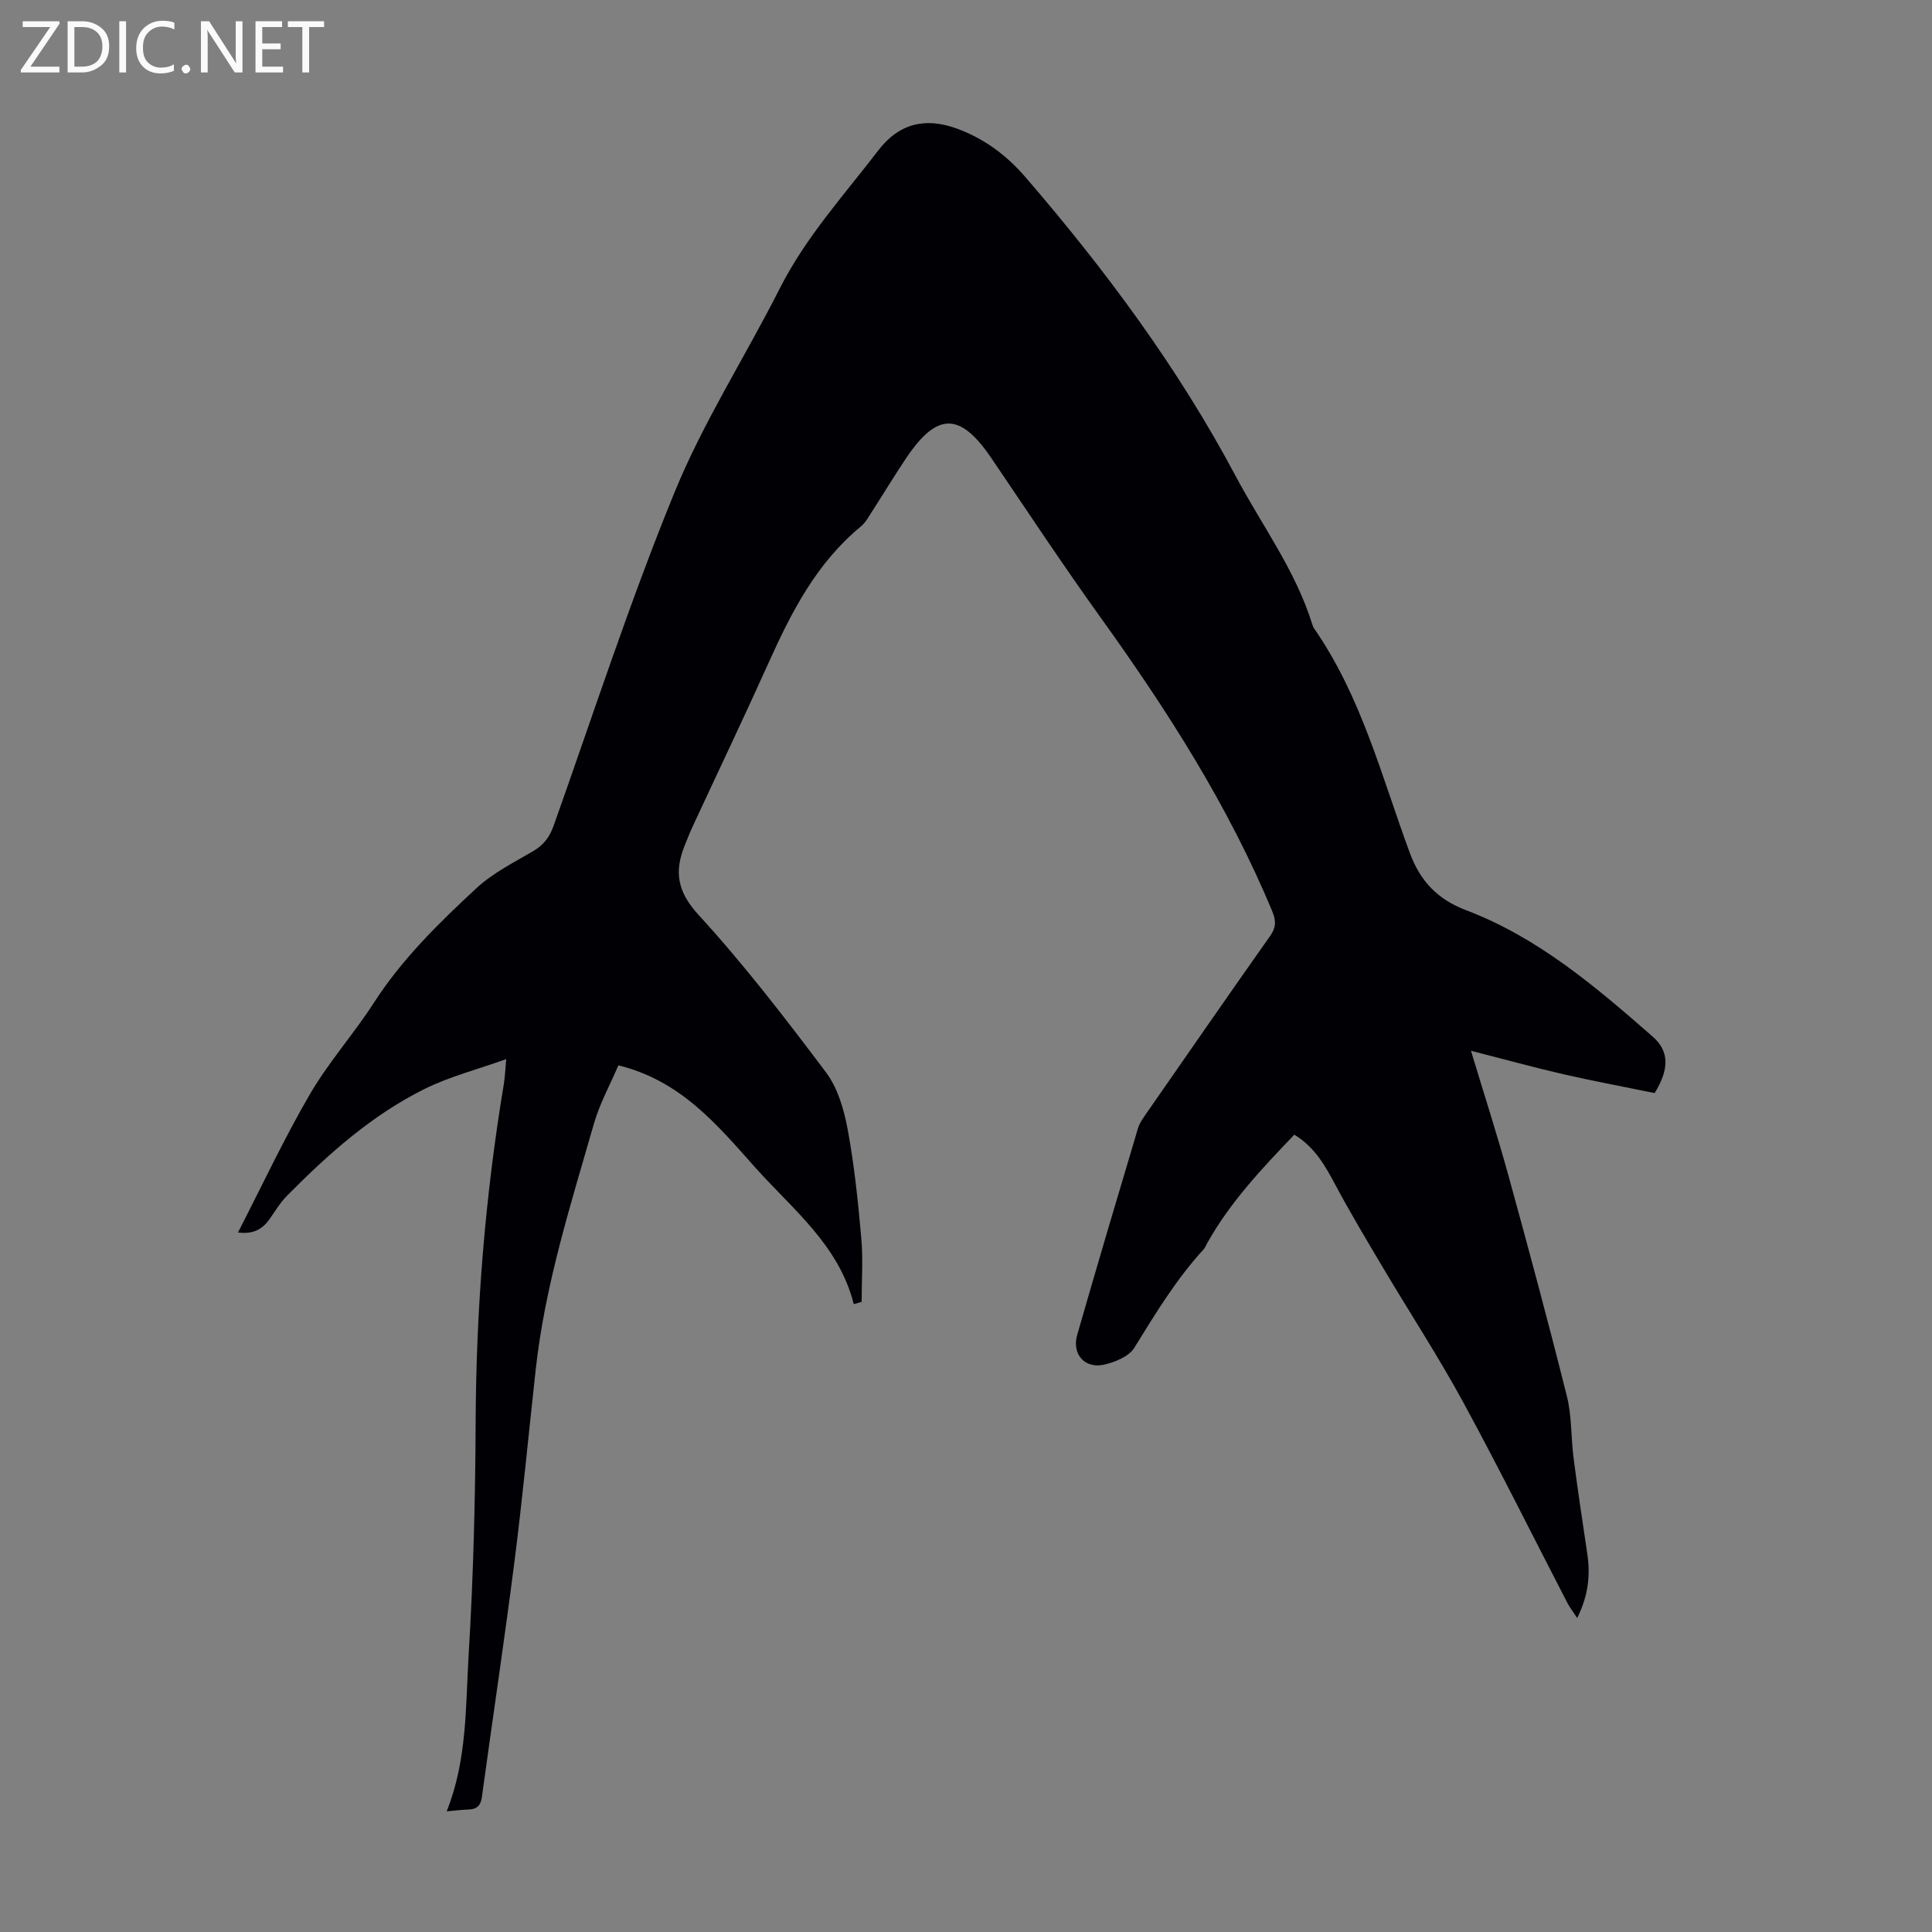 <svg enable-background="new 0 0 400 400" viewBox="0 0 400 400" xmlns="http://www.w3.org/2000/svg"><rect x="0" y="0" width="400" height="400" fill="#808080" stroke="none"/><g fill="#fafafb"><path d="m12.4 4.8-6.1 9h6v1.2h-8v-.5l6.1-8.9h-5.7v-1.2h7.6v.4z"/><path d="m14 15v-10.6h3c1.6 0 2.9.5 4 1.4s1.6 2.2 1.6 3.8-.5 3-1.6 3.9-2.4 1.5-4 1.5zm1.4-9.4v8.2h1.6c1.3 0 2.4-.4 3.1-1.1s1.1-1.8 1.1-3.1-.4-2.3-1.2-3-1.8-1-3.1-1z"/><path d="m26.1 4.4v10.6h-1.4v-10.6z"/><path d="m36.1 14.6c-.8.4-1.8.6-2.9.6-1.5 0-2.7-.5-3.6-1.4s-1.4-2.2-1.4-3.8c0-1.7.5-3.1 1.5-4.1s2.3-1.6 3.9-1.6c1 0 1.8.1 2.5.4v1.4c-.8-.4-1.6-.6-2.5-.6-1.2 0-2.1.4-2.9 1.2s-1.1 1.8-1.1 3.2c0 1.3.3 2.3 1 3s1.6 1.1 2.7 1.1c1 0 2-.2 2.7-.7v1.3z"/><path d="m37.6 14.3c0-.2.1-.5.3-.6s.4-.3.6-.3c.3 0 .5.1.6.3s.3.4.3.6-.1.4-.3.6-.4.3-.6.3c-.3 0-.5-.1-.6-.3s-.3-.4-.3-.6z"/><path d="m50.2 15h-1.6l-5.3-8.2c-.2-.2-.3-.5-.4-.7 0 .2.1.7.1 1.5v7.4h-1.4v-10.6h1.7l5.2 8.1c.2.4.4.6.4.7 0-.3-.1-.8-.1-1.5v-7.3h1.4z"/><path d="m58.6 15h-5.7v-10.6h5.5v1.2h-4.1v3.4h3.8v1.2h-3.8v3.6h4.3z"/><path d="m67.1 5.6h-3.1v9.4h-1.4v-9.4h-3v-1.2h7.5z"/></g><path d="m267.98 234.92c-6.8 7.09-13.38 14.08-18.11 22.58-.22.39-.38.84-.67 1.16-5.68 6.19-9.98 13.31-14.37 20.41-1.1 1.77-3.92 2.92-6.16 3.45-4.05.95-6.8-2.12-5.65-6.14 4.1-14.28 8.33-28.52 12.58-42.76.34-1.14 1.11-2.18 1.8-3.18 8.49-12.22 16.95-24.46 25.54-36.62 1.26-1.78 1.3-3.13.47-5.13-9.11-21.94-21.82-41.74-35.62-60.95-7.76-10.8-15.09-21.91-22.56-32.92-6.43-9.46-11.17-9.53-17.56-.06-2.5 3.71-4.8 7.55-7.23 11.31-.66 1.03-1.29 2.17-2.21 2.93-9.09 7.49-14.3 17.55-19.01 28.02-5.13 11.41-10.53 22.71-15.8 34.06-.61 1.32-1.14 2.67-1.68 4.02-2.16 5.39-1.52 9.5 2.87 14.3 9.43 10.29 17.99 21.43 26.39 32.6 2.43 3.23 3.72 7.65 4.48 11.71 1.39 7.46 2.17 15.06 2.84 22.63.39 4.37.07 8.79.07 13.2-.54.16-1.09.31-1.63.47-3.08-12.26-12.68-19.64-20.44-28.34-7.79-8.74-15.38-17.95-28.29-21.1-1.68 3.95-3.86 7.88-5.07 12.09-4.81 16.75-10.12 33.39-12.04 50.83-1.46 13.23-2.71 26.49-4.39 39.69-2.08 16.31-4.53 32.57-6.76 48.86-.24 1.78-1.03 2.55-2.77 2.6-1.33.04-2.65.22-4.52.38 4.26-10.66 3.9-21.67 4.55-32.46.97-16.08 1.38-32.2 1.45-48.31.1-23.44 1.98-46.69 5.83-69.8.24-1.41.28-2.86.5-5.17-6 2.15-11.73 3.61-16.91 6.18-10.93 5.42-19.97 13.5-28.49 22.12-1.4 1.41-2.44 3.18-3.6 4.82-1.47 2.08-3.36 3.19-6.54 2.77 5-9.71 9.53-19.41 14.89-28.62 3.87-6.64 9.09-12.49 13.27-18.97 5.83-9.05 13.43-16.48 21.21-23.69 3.39-3.14 7.72-5.31 11.76-7.68 2.17-1.27 3.39-2.92 4.23-5.27 8.2-23.06 15.76-46.38 25.02-69 5.98-14.61 14.65-28.1 21.81-42.25 5.37-10.61 13.3-19.31 20.43-28.61 4.17-5.43 9.56-6.86 16.1-4.5 5.75 2.08 10.38 5.53 14.34 10.12 16.55 19.2 31.57 39.43 43.52 61.9 5.39 10.14 12.35 19.45 15.82 30.59.1.32.21.65.4.92 9.79 14.11 13.97 30.62 19.79 46.41 2.18 5.92 5.77 9.69 11.68 11.93 14.9 5.65 26.84 15.85 38.62 26.16 3.52 3.07 3.42 6.8.42 11.7-6.24-1.28-12.59-2.46-18.89-3.9-6.16-1.42-12.26-3.1-19.14-4.86 2.8 9.28 5.47 17.53 7.77 25.89 4.18 15.19 8.28 30.41 12.1 45.69 1.02 4.08.82 8.44 1.36 12.65.86 6.65 1.86 13.28 2.85 19.91.66 4.44.22 8.68-2.09 13.3-.83-1.27-1.54-2.17-2.05-3.16-7.19-13.89-14.14-27.91-21.62-41.65-5.18-9.5-11.12-18.59-16.65-27.91-3.3-5.56-6.62-11.12-9.67-16.81-2.12-3.98-4.23-7.87-8.57-10.54z" fill="#010105"/></svg>